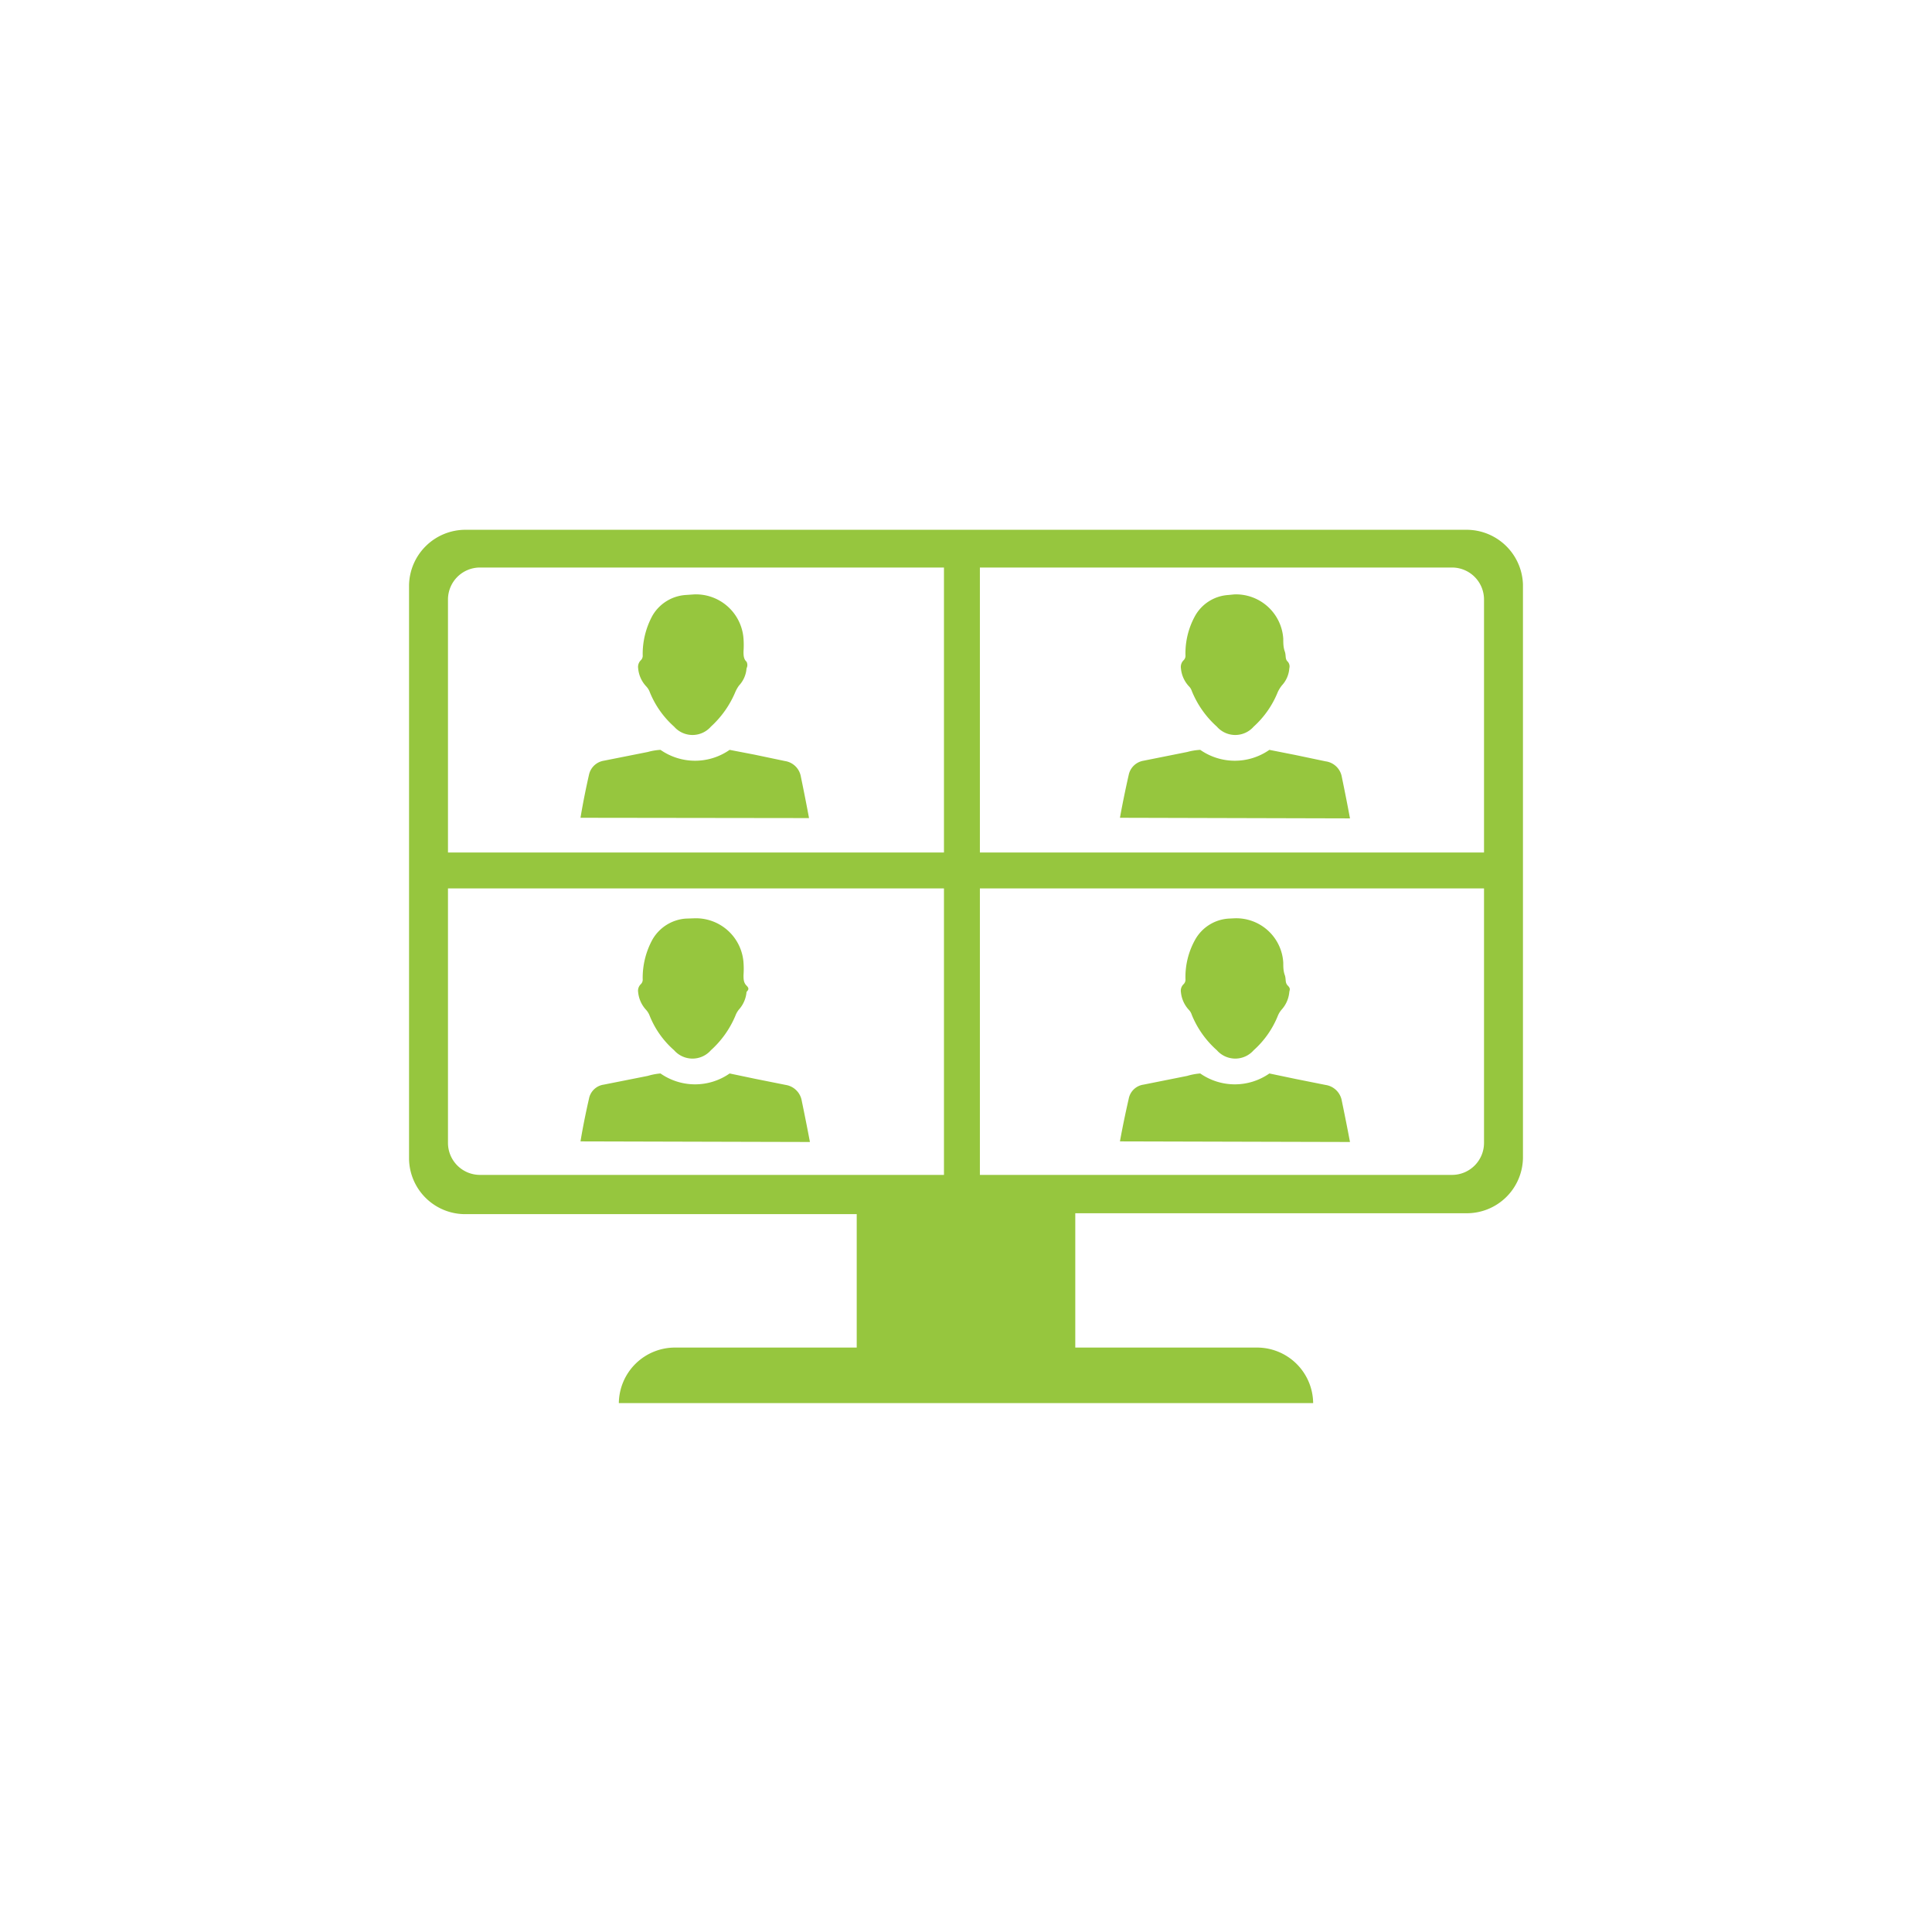 <svg id="Layer_1" data-name="Layer 1" xmlns="http://www.w3.org/2000/svg" viewBox="0 0 64 64"><title>Icon-incall-green</title><g id="Desktop_Running_NEO" data-name="Desktop Running NEO"><path d="M48.1,38.92H15.9a1.06,1.06,0,0,1-1.06-1.06v-18a1.06,1.06,0,0,1,1.06-1.06H48.1a1.06,1.06,0,0,1,1.06,1.06v18A1.06,1.06,0,0,1,48.1,38.92Zm.46-21.37H15.44a1.87,1.87,0,0,0-1.89,1.84v19a1.86,1.86,0,0,0,1.89,1.83H28.38v4.42h-6a1.86,1.86,0,0,0-1.88,1.84h23a1.86,1.86,0,0,0-1.88-1.84h-6V40.19H48.56a1.86,1.86,0,0,0,1.89-1.83v-19A1.87,1.87,0,0,0,48.56,17.55Z" style="fill:#96c63e"/><path d="M19.23,27.09s.09-.58.28-1.42A.6.6,0,0,1,20,25.2l1.46-.29a1.94,1.94,0,0,1,.42-.07h0a2,2,0,0,0,2.29,0L25,25l1,.21a.63.63,0,0,1,.53.52c.17.82.27,1.37.27,1.37" style="fill:#96c63e"/><path d="M23,19.69a1.58,1.58,0,0,1,1.63,1.47,3,3,0,0,1,0,.42c0,.12,0,.25.1.34a.24.24,0,0,1,0,.22.93.93,0,0,1-.25.57,1.13,1.13,0,0,0-.12.21,3.25,3.25,0,0,1-.81,1.15.81.81,0,0,1-1.22,0,3.07,3.07,0,0,1-.82-1.18.57.57,0,0,0-.11-.16,1,1,0,0,1-.26-.59.31.31,0,0,1,.08-.26.21.21,0,0,0,.07-.18,2.66,2.66,0,0,1,.32-1.3,1.38,1.38,0,0,1,1.1-.69Z" style="fill:#96c63e"/><path d="M19.23,37.81s.09-.58.28-1.41a.58.58,0,0,1,.49-.47l1.46-.29a2,2,0,0,1,.42-.08h0a2,2,0,0,0,2.29,0l.86.18,1,.2a.64.64,0,0,1,.53.53c.17.82.27,1.36.27,1.36" style="fill:#96c63e"/><path d="M23,30.42a1.58,1.58,0,0,1,1.63,1.47,2.85,2.85,0,0,1,0,.41c0,.13,0,.25.1.35s.06.14,0,.21a1,1,0,0,1-.25.58.72.72,0,0,0-.12.21,3.21,3.21,0,0,1-.81,1.14.81.81,0,0,1-1.22,0,3,3,0,0,1-.82-1.17.62.62,0,0,0-.11-.17,1,1,0,0,1-.26-.58.3.3,0,0,1,.08-.26.21.21,0,0,0,.07-.18,2.64,2.64,0,0,1,.32-1.3,1.39,1.39,0,0,1,1.1-.7Z" style="fill:#96c63e"/><path d="M37.1,27.09s.1-.58.29-1.42a.6.6,0,0,1,.49-.47l1.45-.29a2,2,0,0,1,.43-.07h0a2,2,0,0,0,2.29,0l.86.17,1,.21a.63.63,0,0,1,.54.52c.17.82.27,1.37.27,1.37" style="fill:#96c63e"/><path d="M40.89,19.69a1.57,1.57,0,0,1,1.62,1.47c0,.14,0,.28.05.42s0,.25.1.34a.24.24,0,0,1,.05.22.93.93,0,0,1-.25.57,1.2,1.2,0,0,0-.13.21,3.1,3.1,0,0,1-.8,1.15.81.81,0,0,1-1.22,0,3.2,3.2,0,0,1-.83-1.18.39.39,0,0,0-.1-.16,1,1,0,0,1-.26-.59.31.31,0,0,1,.08-.26.21.21,0,0,0,.07-.18,2.56,2.56,0,0,1,.32-1.3,1.36,1.36,0,0,1,1.1-.69Z" style="fill:#96c63e"/><path d="M37.1,37.81s.1-.58.29-1.41a.58.58,0,0,1,.49-.47l1.45-.29a2,2,0,0,1,.43-.08h0a2,2,0,0,0,2.29,0l.86.18,1,.2a.64.64,0,0,1,.54.53c.17.82.27,1.36.27,1.36" style="fill:#96c63e"/><path d="M40.89,30.42a1.56,1.56,0,0,1,1.62,1.47c0,.14,0,.27.05.41s0,.25.1.35.06.14.05.21a1,1,0,0,1-.25.58.74.74,0,0,0-.13.21,3.06,3.06,0,0,1-.8,1.14.81.81,0,0,1-1.22,0,3.16,3.16,0,0,1-.83-1.17.42.42,0,0,0-.1-.17,1,1,0,0,1-.26-.58.3.3,0,0,1,.08-.26.21.21,0,0,0,.07-.18,2.53,2.53,0,0,1,.32-1.3,1.37,1.37,0,0,1,1.1-.7Z" style="fill:#96c63e"/><path d="M49.54,29.43H14.65a.58.58,0,0,1-.59-.59.59.59,0,0,1,.59-.6H49.54a.59.59,0,0,1,.59.6A.58.58,0,0,1,49.54,29.43Z" style="fill:#96c63e"/><path d="M31.86,40.36a.59.59,0,0,1-.59-.59v-21a.6.6,0,1,1,1.19,0v21A.59.59,0,0,1,31.86,40.36Z" style="fill:#96c63e"/></g></svg>